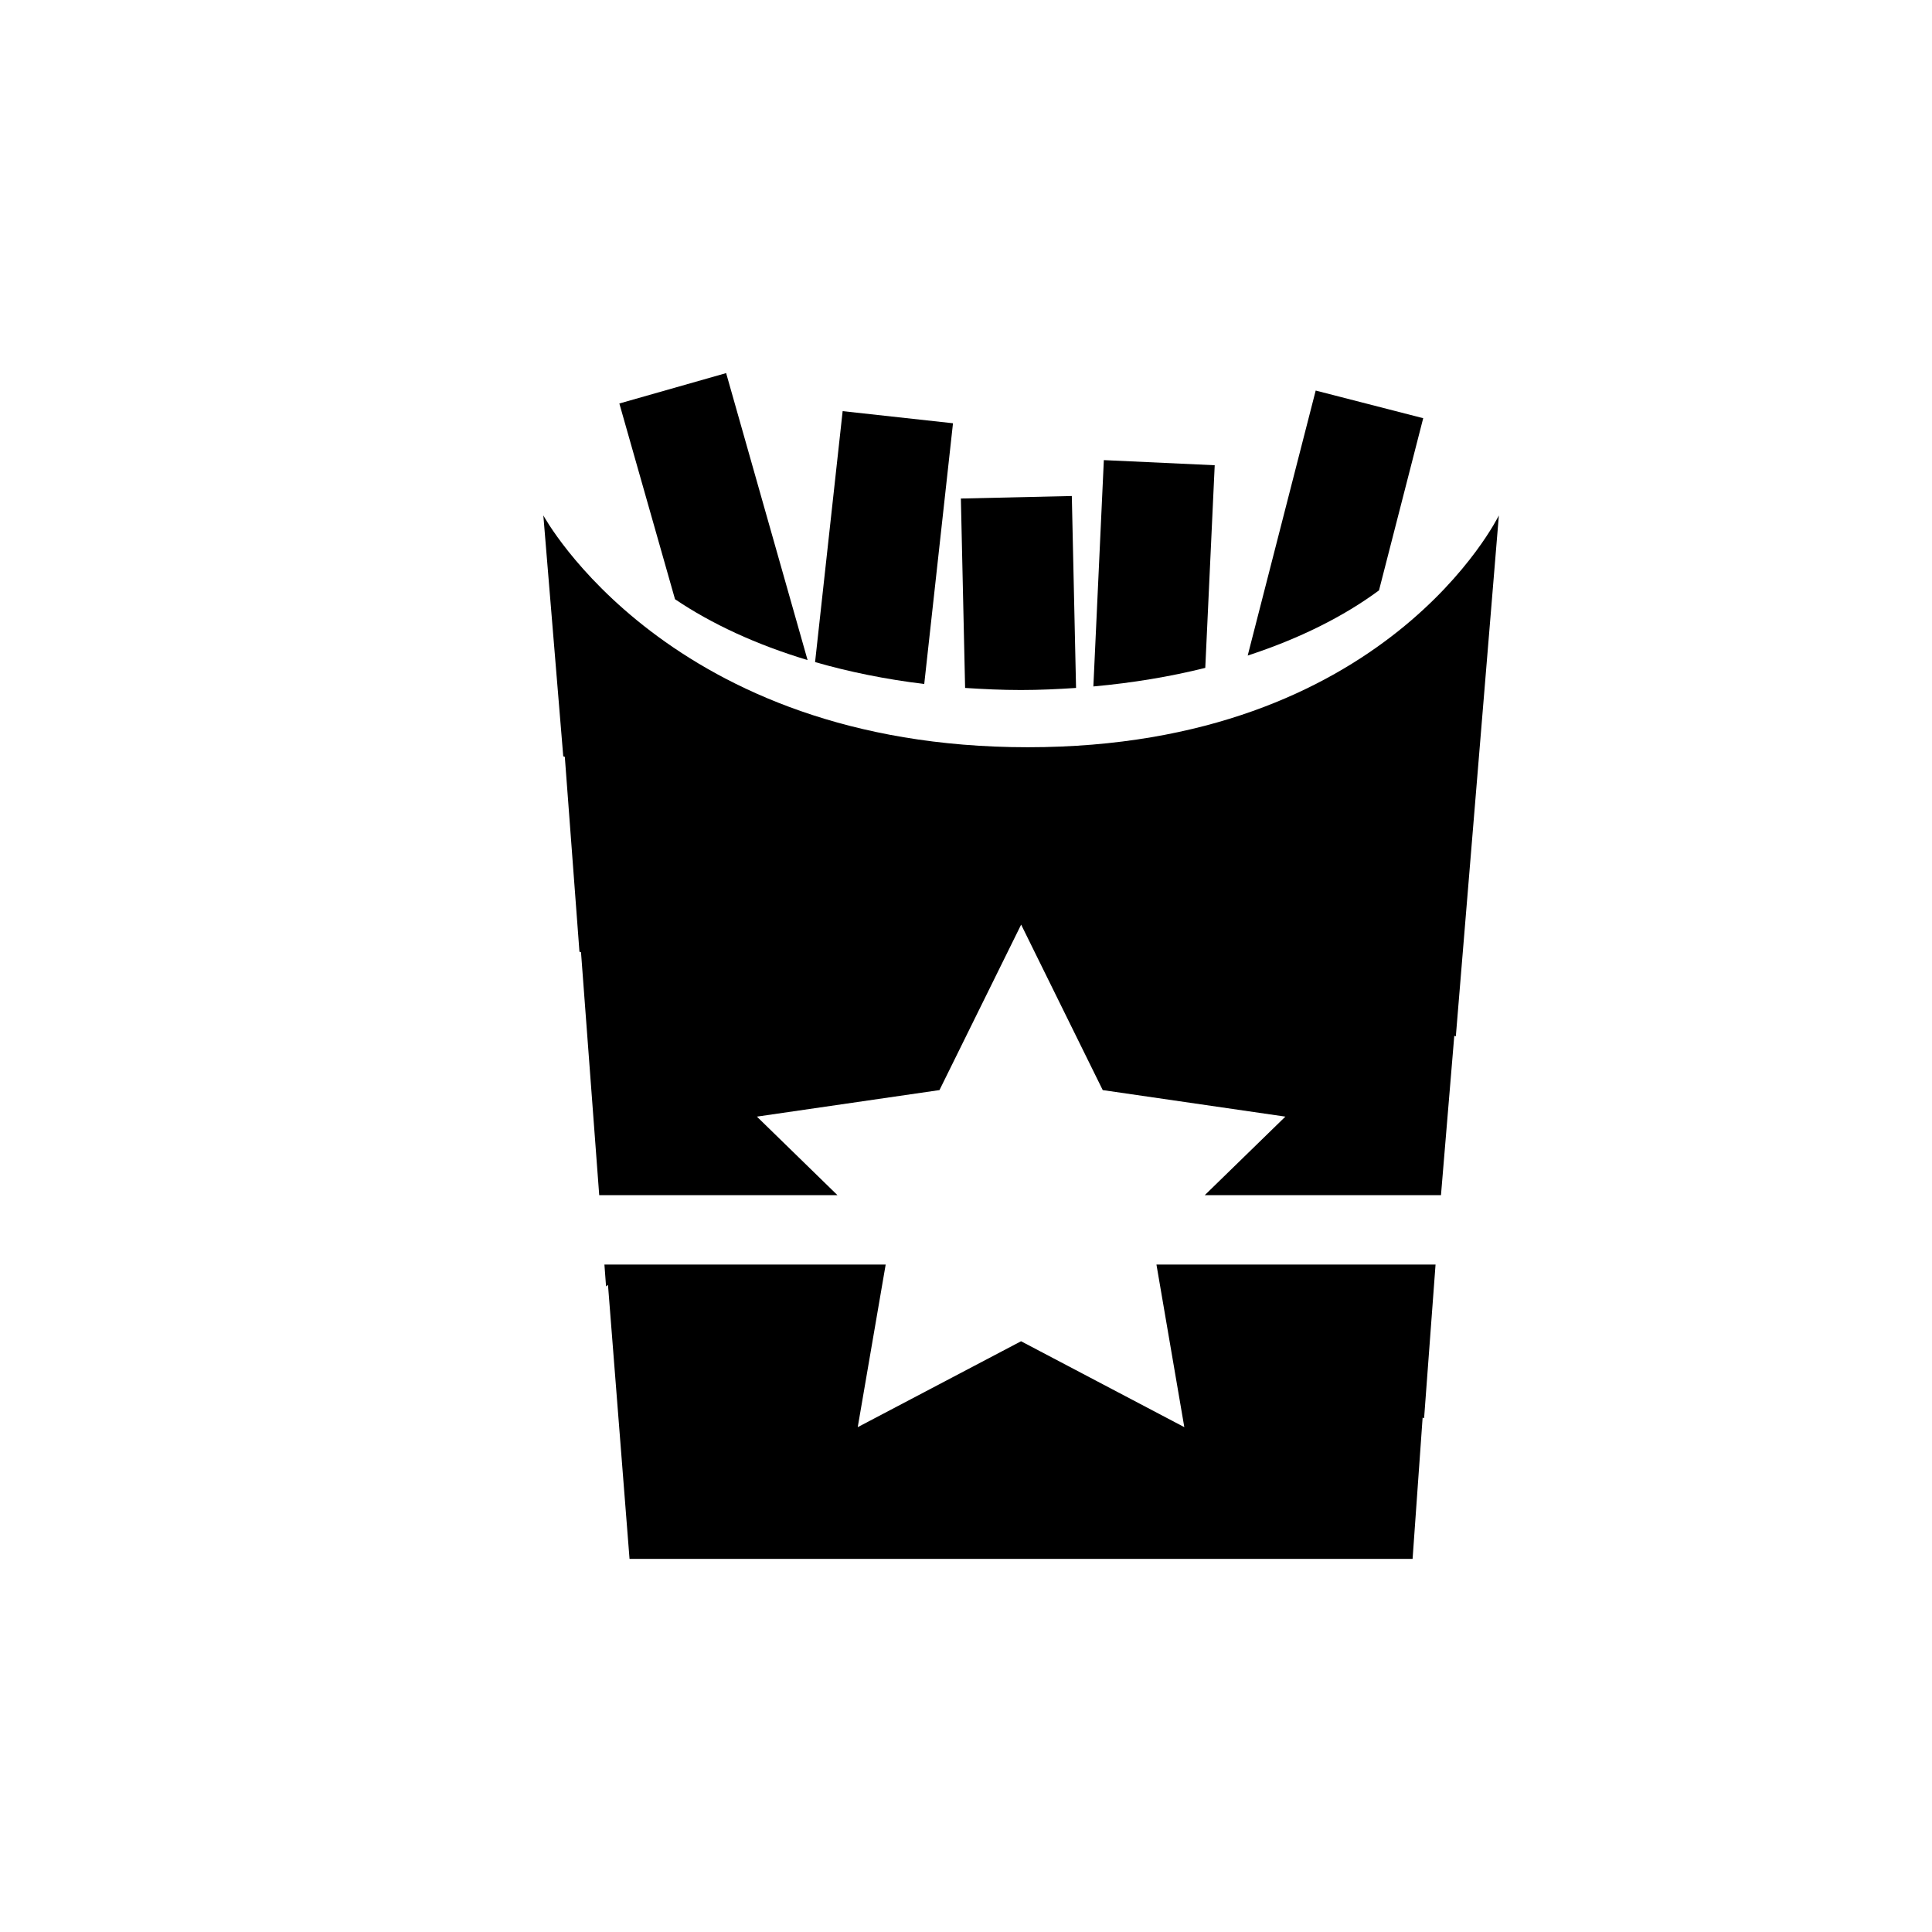 <?xml version="1.0" encoding="utf-8"?>
<!-- Generator: Adobe Illustrator 15.0.0, SVG Export Plug-In . SVG Version: 6.00 Build 0)  -->
<!DOCTYPE svg PUBLIC "-//W3C//DTD SVG 1.1//EN" "http://www.w3.org/Graphics/SVG/1.1/DTD/svg11.dtd">
<svg version="1.1" id="Layer_1" xmlns="http://www.w3.org/2000/svg" xmlns:xlink="http://www.w3.org/1999/xlink" x="0px" y="0px"
	 width="26px" height="26px" viewBox="0 0 26 26" enable-background="new 0 0 26 26" xml:space="preserve">
<g>
	<path d="M13.832,10.056c-4.834,0-6.52-3.12-6.52-3.12l0.268,3.242l0.021,0.007l0.197,2.623l0.021,0.007l0.245,3.269h3.206
		l-1.084-1.057l2.457-0.357l1.099-2.227l1.098,2.227l2.458,0.357l-1.085,1.057h3.179l0.179-2.144l0.021,0.006l0.579-7.009
		C20.169,6.936,18.665,10.056,13.832,10.056z"/>
	<polygon points="13.741,18.05 11.543,19.206 11.919,17.018 8.134,17.018 8.156,17.312 8.182,17.291 8.472,20.979 19.01,20.979 
		19.145,19.078 19.165,19.085 19.319,17.018 15.563,17.018 15.938,19.206 	"/>
	<path d="M19.153,5.628l-1.447-0.372l-0.915,3.566c0.69-0.225,1.29-0.524,1.767-0.877L19.153,5.628z"/>
	<path d="M16.347,6.261l-1.492-0.069l-0.141,3.046c0.529-0.048,1.034-0.132,1.506-0.25L16.347,6.261z"/>
	<path d="M10.868,8.883L9.772,5.021L8.335,5.43l0.749,2.634C9.575,8.396,10.18,8.676,10.868,8.883z"/>
	<path d="M12.825,5.696L11.34,5.533L10.969,8.91c0.458,0.132,0.951,0.232,1.469,0.295L12.825,5.696z"/>
	<path d="M13.739,9.286c0.252,0,0.499-0.012,0.742-0.028l-0.057-2.583l-1.493,0.034l0.057,2.549
		C13.235,9.274,13.485,9.286,13.739,9.286z"/>
</g>
</svg>

